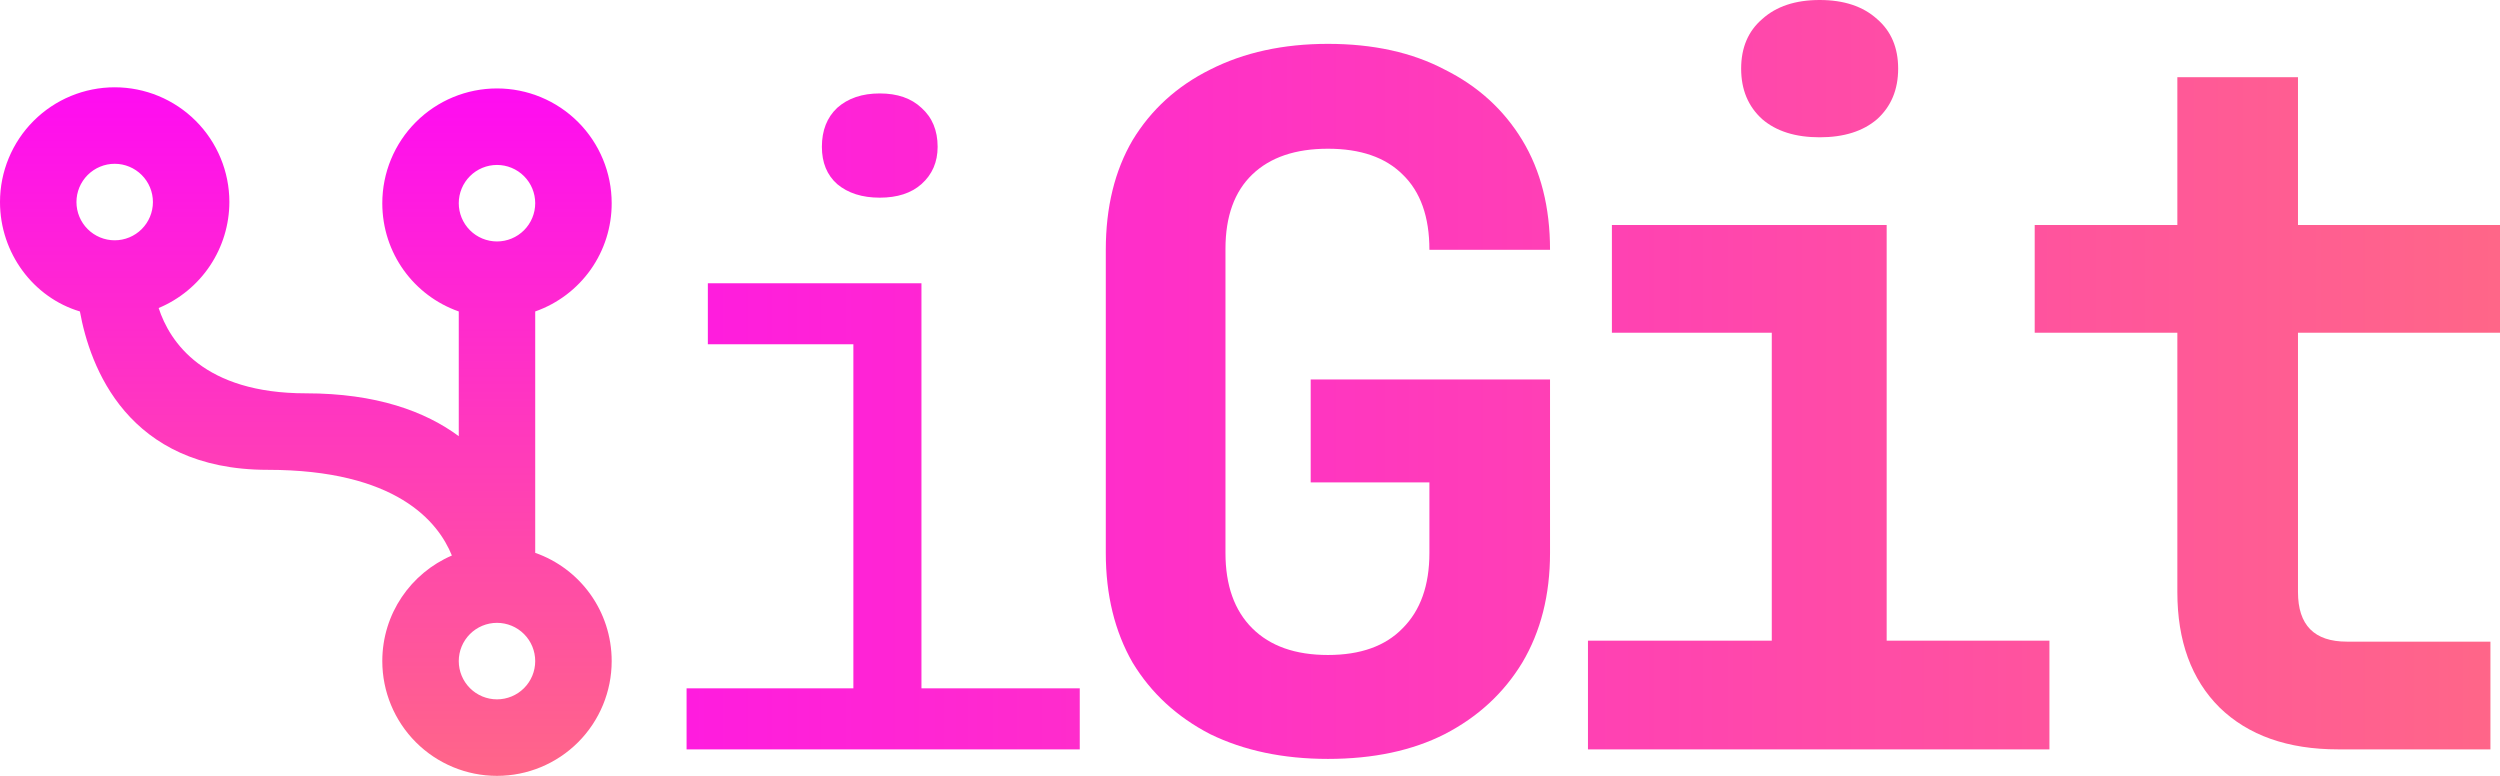 <svg width="232" height="72" viewBox="0 0 232 72" fill="none" xmlns="http://www.w3.org/2000/svg">
<path d="M63.714 69.542V63.88H79.193V31.95H65.688V26.287H85.511V63.88H100.201V69.542H63.714ZM81.641 18.344C80.009 18.344 78.693 17.925 77.692 17.086C76.745 16.247 76.271 15.093 76.271 13.625C76.271 12.105 76.745 10.899 77.692 10.008C78.693 9.116 80.009 8.671 81.641 8.671C83.273 8.671 84.563 9.116 85.511 10.008C86.511 10.899 87.012 12.105 87.012 13.625C87.012 15.041 86.511 16.194 85.511 17.086C84.563 17.925 83.273 18.344 81.641 18.344Z" fill="url(#paint0_linear_12_65)"/>
<path d="M123.231 70.427C119.085 70.427 115.442 69.66 112.302 68.127C109.222 66.534 106.824 64.322 105.106 61.491C103.447 58.601 102.618 55.209 102.618 51.316V23.181C102.618 19.229 103.447 15.837 105.106 13.006C106.824 10.175 109.222 7.992 112.302 6.459C115.442 4.866 119.085 4.07 123.231 4.07C127.436 4.07 131.049 4.866 134.07 6.459C137.15 7.992 139.549 10.175 141.267 13.006C142.985 15.837 143.843 19.229 143.843 23.181H132.649C132.649 20.114 131.819 17.784 130.161 16.191C128.562 14.599 126.252 13.802 123.231 13.802C120.21 13.802 117.87 14.599 116.212 16.191C114.553 17.784 113.724 20.084 113.724 23.092V51.316C113.724 54.324 114.553 56.654 116.212 58.306C117.87 59.957 120.21 60.783 123.231 60.783C126.252 60.783 128.562 59.957 130.161 58.306C131.819 56.654 132.649 54.324 132.649 51.316V44.769H121.632V35.214H143.843V51.316C143.843 55.209 142.985 58.601 141.267 61.491C139.549 64.322 137.15 66.534 134.07 68.127C131.049 69.66 127.436 70.427 123.231 70.427Z" fill="url(#paint1_linear_12_65)"/>
<path d="M147.363 69.542V59.456H164.421V30.878H149.584V20.88H175.083V59.456H190.187V69.542H147.363ZM168.864 12.741C166.613 12.741 164.836 12.18 163.533 11.059C162.23 9.88 161.578 8.317 161.578 6.37C161.578 4.424 162.23 2.89 163.533 1.77C164.836 0.59 166.613 0 168.864 0C171.115 0 172.892 0.59 174.195 1.77C175.498 2.89 176.149 4.424 176.149 6.37C176.149 8.317 175.498 9.88 174.195 11.059C172.892 12.18 171.115 12.741 168.864 12.741Z" fill="url(#paint2_linear_12_65)"/>
<path d="M216.985 69.542C212.305 69.542 208.633 68.245 205.968 65.649C203.361 63.054 202.058 59.486 202.058 54.944V30.878H188.82V20.88H202.058V7.167H213.253V20.88H232V30.878H213.253V54.944C213.253 58.011 214.764 59.544 217.784 59.544H231.112V69.542H216.985Z" fill="url(#paint3_linear_12_65)"/>
<path d="M24.834 43.6C36.755 43.6 40.657 48.393 41.934 51.552C38.138 53.185 35.477 56.948 35.477 61.35C35.477 64.175 36.599 66.883 38.595 68.881C40.591 70.878 43.298 72 46.121 72C48.943 72 51.651 70.878 53.647 68.881C55.642 66.883 56.764 64.175 56.764 61.35C56.764 56.7 53.819 52.759 49.668 51.304L49.668 28.903C51.747 28.173 53.547 26.814 54.819 25.014C56.09 23.213 56.77 21.061 56.764 18.857C56.764 16.032 55.642 13.323 53.647 11.326C51.651 9.329 48.943 8.207 46.121 8.207C43.298 8.207 40.591 9.329 38.595 11.326C36.599 13.323 35.477 16.032 35.477 18.857C35.477 23.507 38.422 27.448 42.573 28.903L42.573 40.476C39.451 38.169 34.91 36.5 28.382 36.5C18.909 36.5 15.752 31.743 14.723 28.584C16.663 27.773 18.32 26.408 19.488 24.658C20.656 22.909 21.281 20.854 21.286 18.75C21.286 15.926 20.165 13.217 18.169 11.22C16.173 9.223 13.466 8.101 10.643 8.101C7.82 8.101 5.113 9.223 3.117 11.22C1.121 13.217 0 15.926 0 18.75C0 23.507 3.122 27.625 7.415 28.903C8.337 33.98 11.778 43.6 24.834 43.6ZM46.121 57.8C47.062 57.8 47.964 58.174 48.629 58.84C49.295 59.506 49.668 60.409 49.668 61.35C49.668 62.292 49.295 63.194 48.629 63.86C47.964 64.526 47.062 64.9 46.121 64.9C45.18 64.9 44.277 64.526 43.612 63.86C42.947 63.194 42.573 62.292 42.573 61.35C42.573 60.409 42.947 59.506 43.612 58.84C44.277 58.174 45.18 57.8 46.121 57.8ZM46.121 15.307C47.062 15.307 47.964 15.681 48.629 16.347C49.295 17.012 49.668 17.915 49.668 18.857C49.668 19.798 49.295 20.701 48.629 21.367C47.964 22.033 47.062 22.407 46.121 22.407C45.18 22.407 44.277 22.033 43.612 21.367C42.947 20.701 42.573 19.798 42.573 18.857C42.573 17.915 42.947 17.012 43.612 16.347C44.277 15.681 45.18 15.307 46.121 15.307ZM10.643 15.2C11.584 15.2 12.486 15.575 13.152 16.24C13.817 16.906 14.191 17.809 14.191 18.75C14.191 19.692 13.817 20.595 13.152 21.261C12.486 21.926 11.584 22.3 10.643 22.3C9.702 22.3 8.8 21.926 8.135 21.261C7.469 20.595 7.095 19.692 7.095 18.75C7.095 17.809 7.469 16.906 8.135 16.24C8.8 15.575 9.702 15.2 10.643 15.2Z" fill="url(#paint4_linear_12_65)"/>
<defs>
<linearGradient id="paint0_linear_12_65" x1="0" y1="36" x2="232" y2="36" gradientUnits="userSpaceOnUse">
<stop stop-color="#FF00FF"/>
<stop offset="1" stop-color="#FF6688"/>
</linearGradient>
<linearGradient id="paint1_linear_12_65" x1="0" y1="36" x2="232" y2="36" gradientUnits="userSpaceOnUse">
<stop stop-color="#FF00FF"/>
<stop offset="1" stop-color="#FF6688"/>
</linearGradient>
<linearGradient id="paint2_linear_12_65" x1="0" y1="36" x2="232" y2="36" gradientUnits="userSpaceOnUse">
<stop stop-color="#FF00FF"/>
<stop offset="1" stop-color="#FF6688"/>
</linearGradient>
<linearGradient id="paint3_linear_12_65" x1="0" y1="36" x2="232" y2="36" gradientUnits="userSpaceOnUse">
<stop stop-color="#FF00FF"/>
<stop offset="1" stop-color="#FF6688"/>
</linearGradient>
<linearGradient id="paint4_linear_12_65" x1="116" y1="0" x2="116" y2="72" gradientUnits="userSpaceOnUse">
<stop stop-color="#FF00FF"/>
<stop offset="1" stop-color="#FF6688"/>
</linearGradient>
</defs>
</svg>
